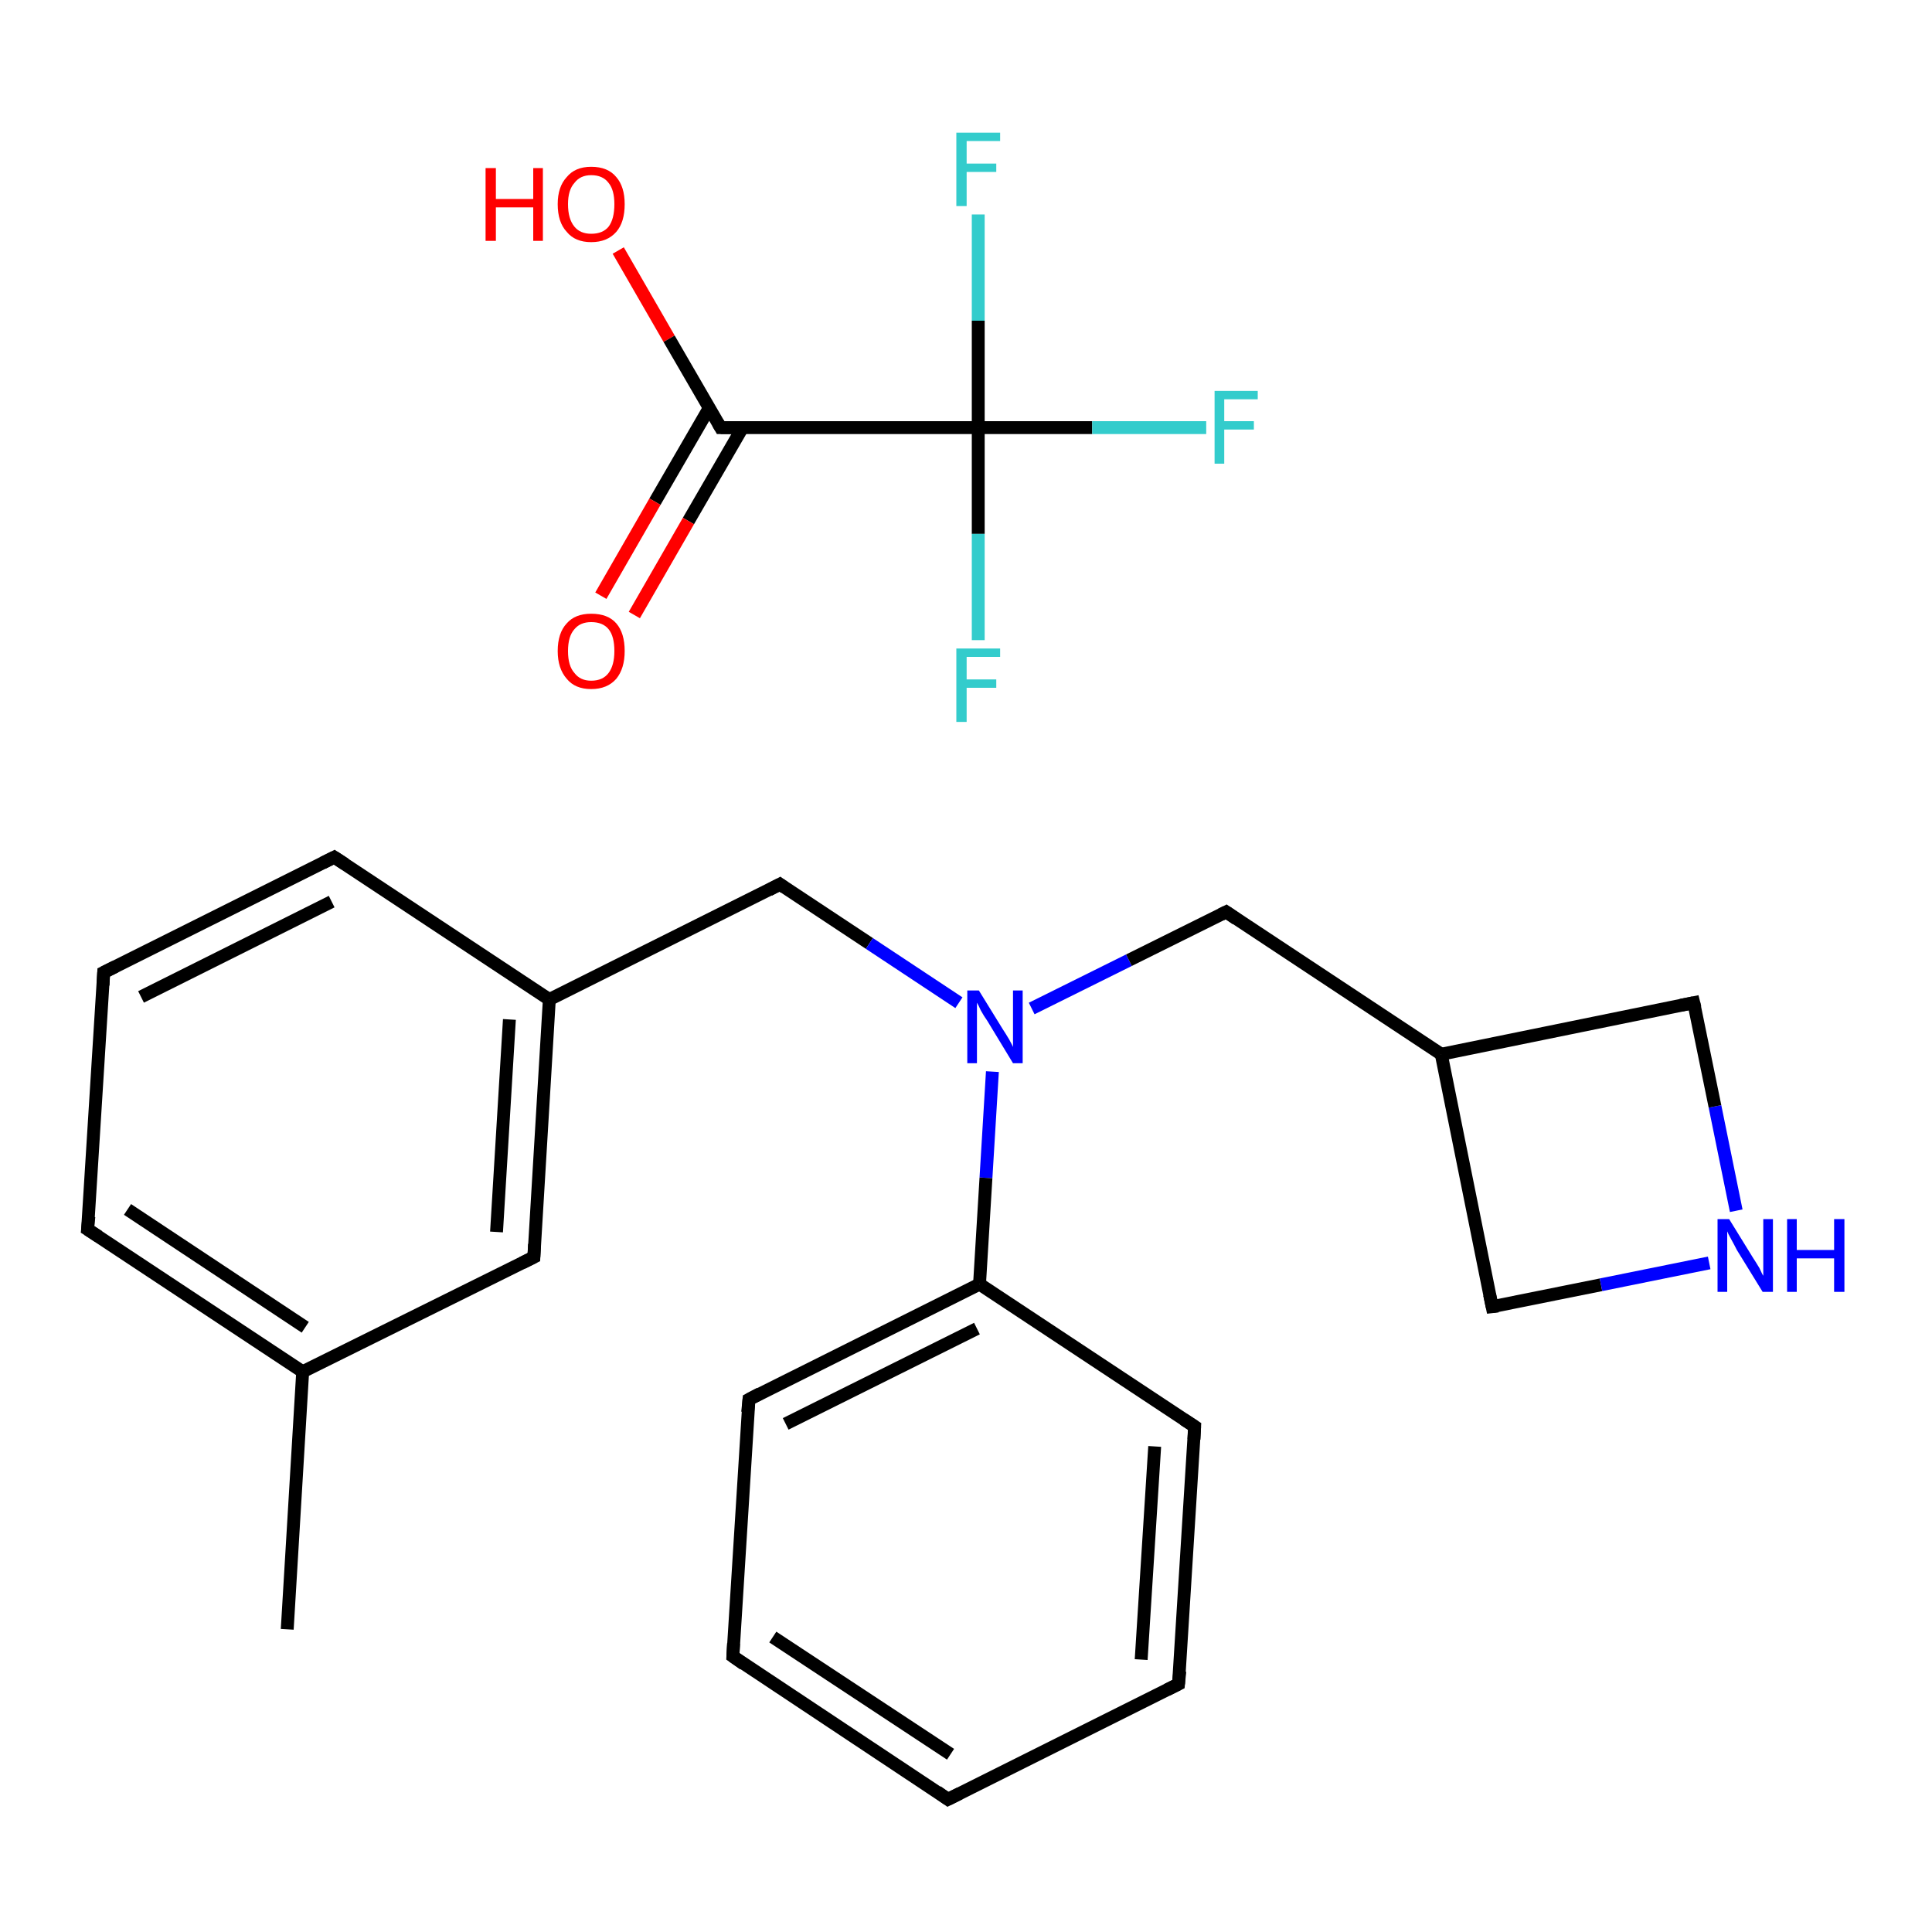 <?xml version='1.0' encoding='iso-8859-1'?>
<svg version='1.1' baseProfile='full'
              xmlns='http://www.w3.org/2000/svg'
                      xmlns:rdkit='http://www.rdkit.org/xml'
                      xmlns:xlink='http://www.w3.org/1999/xlink'
                  xml:space='preserve'
width='300px' height='300px' viewBox='0 0 300 300'>
<!-- END OF HEADER -->
<rect style='opacity:1.0;fill:#FFFFFF;stroke:none' width='300.0' height='300.0' x='0.0' y='0.0'> </rect>
<path class='bond-0 atom-0 atom-1' d='M 96.0,38.9 L 103.9,52.6' style='fill:none;fill-rule:evenodd;stroke:#FF0000;stroke-width:2.0px;stroke-linecap:butt;stroke-linejoin:miter;stroke-opacity:1' />
<path class='bond-0 atom-0 atom-1' d='M 103.9,52.6 L 111.9,66.4' style='fill:none;fill-rule:evenodd;stroke:#000000;stroke-width:2.0px;stroke-linecap:butt;stroke-linejoin:miter;stroke-opacity:1' />
<path class='bond-1 atom-1 atom-2' d='M 110.1,63.4 L 101.7,77.9' style='fill:none;fill-rule:evenodd;stroke:#000000;stroke-width:2.0px;stroke-linecap:butt;stroke-linejoin:miter;stroke-opacity:1' />
<path class='bond-1 atom-1 atom-2' d='M 101.7,77.9 L 93.3,92.5' style='fill:none;fill-rule:evenodd;stroke:#FF0000;stroke-width:2.0px;stroke-linecap:butt;stroke-linejoin:miter;stroke-opacity:1' />
<path class='bond-1 atom-1 atom-2' d='M 115.3,66.4 L 106.9,80.9' style='fill:none;fill-rule:evenodd;stroke:#000000;stroke-width:2.0px;stroke-linecap:butt;stroke-linejoin:miter;stroke-opacity:1' />
<path class='bond-1 atom-1 atom-2' d='M 106.9,80.9 L 98.5,95.5' style='fill:none;fill-rule:evenodd;stroke:#FF0000;stroke-width:2.0px;stroke-linecap:butt;stroke-linejoin:miter;stroke-opacity:1' />
<path class='bond-2 atom-1 atom-3' d='M 111.9,66.4 L 151.9,66.4' style='fill:none;fill-rule:evenodd;stroke:#000000;stroke-width:2.0px;stroke-linecap:butt;stroke-linejoin:miter;stroke-opacity:1' />
<path class='bond-3 atom-3 atom-4' d='M 151.9,66.4 L 169.6,66.4' style='fill:none;fill-rule:evenodd;stroke:#000000;stroke-width:2.0px;stroke-linecap:butt;stroke-linejoin:miter;stroke-opacity:1' />
<path class='bond-3 atom-3 atom-4' d='M 169.6,66.4 L 187.3,66.4' style='fill:none;fill-rule:evenodd;stroke:#33CCCC;stroke-width:2.0px;stroke-linecap:butt;stroke-linejoin:miter;stroke-opacity:1' />
<path class='bond-4 atom-3 atom-5' d='M 151.9,66.4 L 151.9,82.9' style='fill:none;fill-rule:evenodd;stroke:#000000;stroke-width:2.0px;stroke-linecap:butt;stroke-linejoin:miter;stroke-opacity:1' />
<path class='bond-4 atom-3 atom-5' d='M 151.9,82.9 L 151.9,99.4' style='fill:none;fill-rule:evenodd;stroke:#33CCCC;stroke-width:2.0px;stroke-linecap:butt;stroke-linejoin:miter;stroke-opacity:1' />
<path class='bond-5 atom-3 atom-6' d='M 151.9,66.4 L 151.9,49.8' style='fill:none;fill-rule:evenodd;stroke:#000000;stroke-width:2.0px;stroke-linecap:butt;stroke-linejoin:miter;stroke-opacity:1' />
<path class='bond-5 atom-3 atom-6' d='M 151.9,49.8 L 151.9,33.3' style='fill:none;fill-rule:evenodd;stroke:#33CCCC;stroke-width:2.0px;stroke-linecap:butt;stroke-linejoin:miter;stroke-opacity:1' />
<path class='bond-6 atom-7 atom-8' d='M 44.6,253.0 L 47.0,213.0' style='fill:none;fill-rule:evenodd;stroke:#000000;stroke-width:2.0px;stroke-linecap:butt;stroke-linejoin:miter;stroke-opacity:1' />
<path class='bond-7 atom-8 atom-9' d='M 47.0,213.0 L 13.6,190.9' style='fill:none;fill-rule:evenodd;stroke:#000000;stroke-width:2.0px;stroke-linecap:butt;stroke-linejoin:miter;stroke-opacity:1' />
<path class='bond-7 atom-8 atom-9' d='M 47.4,206.1 L 19.8,187.8' style='fill:none;fill-rule:evenodd;stroke:#000000;stroke-width:2.0px;stroke-linecap:butt;stroke-linejoin:miter;stroke-opacity:1' />
<path class='bond-8 atom-9 atom-10' d='M 13.6,190.9 L 16.1,151.0' style='fill:none;fill-rule:evenodd;stroke:#000000;stroke-width:2.0px;stroke-linecap:butt;stroke-linejoin:miter;stroke-opacity:1' />
<path class='bond-9 atom-10 atom-11' d='M 16.1,151.0 L 51.9,133.1' style='fill:none;fill-rule:evenodd;stroke:#000000;stroke-width:2.0px;stroke-linecap:butt;stroke-linejoin:miter;stroke-opacity:1' />
<path class='bond-9 atom-10 atom-11' d='M 21.9,154.8 L 51.5,140.0' style='fill:none;fill-rule:evenodd;stroke:#000000;stroke-width:2.0px;stroke-linecap:butt;stroke-linejoin:miter;stroke-opacity:1' />
<path class='bond-10 atom-11 atom-12' d='M 51.9,133.1 L 85.3,155.2' style='fill:none;fill-rule:evenodd;stroke:#000000;stroke-width:2.0px;stroke-linecap:butt;stroke-linejoin:miter;stroke-opacity:1' />
<path class='bond-11 atom-12 atom-13' d='M 85.3,155.2 L 121.1,137.3' style='fill:none;fill-rule:evenodd;stroke:#000000;stroke-width:2.0px;stroke-linecap:butt;stroke-linejoin:miter;stroke-opacity:1' />
<path class='bond-12 atom-13 atom-14' d='M 121.1,137.3 L 135.0,146.5' style='fill:none;fill-rule:evenodd;stroke:#000000;stroke-width:2.0px;stroke-linecap:butt;stroke-linejoin:miter;stroke-opacity:1' />
<path class='bond-12 atom-13 atom-14' d='M 135.0,146.5 L 148.9,155.7' style='fill:none;fill-rule:evenodd;stroke:#0000FF;stroke-width:2.0px;stroke-linecap:butt;stroke-linejoin:miter;stroke-opacity:1' />
<path class='bond-13 atom-14 atom-15' d='M 160.2,156.6 L 175.3,149.1' style='fill:none;fill-rule:evenodd;stroke:#0000FF;stroke-width:2.0px;stroke-linecap:butt;stroke-linejoin:miter;stroke-opacity:1' />
<path class='bond-13 atom-14 atom-15' d='M 175.3,149.1 L 190.4,141.6' style='fill:none;fill-rule:evenodd;stroke:#000000;stroke-width:2.0px;stroke-linecap:butt;stroke-linejoin:miter;stroke-opacity:1' />
<path class='bond-14 atom-15 atom-16' d='M 190.4,141.6 L 223.8,163.7' style='fill:none;fill-rule:evenodd;stroke:#000000;stroke-width:2.0px;stroke-linecap:butt;stroke-linejoin:miter;stroke-opacity:1' />
<path class='bond-15 atom-16 atom-17' d='M 223.8,163.7 L 231.7,202.9' style='fill:none;fill-rule:evenodd;stroke:#000000;stroke-width:2.0px;stroke-linecap:butt;stroke-linejoin:miter;stroke-opacity:1' />
<path class='bond-16 atom-17 atom-18' d='M 231.7,202.9 L 248.6,199.5' style='fill:none;fill-rule:evenodd;stroke:#000000;stroke-width:2.0px;stroke-linecap:butt;stroke-linejoin:miter;stroke-opacity:1' />
<path class='bond-16 atom-17 atom-18' d='M 248.6,199.5 L 265.4,196.1' style='fill:none;fill-rule:evenodd;stroke:#0000FF;stroke-width:2.0px;stroke-linecap:butt;stroke-linejoin:miter;stroke-opacity:1' />
<path class='bond-17 atom-18 atom-19' d='M 269.6,188.0 L 266.3,171.8' style='fill:none;fill-rule:evenodd;stroke:#0000FF;stroke-width:2.0px;stroke-linecap:butt;stroke-linejoin:miter;stroke-opacity:1' />
<path class='bond-17 atom-18 atom-19' d='M 266.3,171.8 L 263.0,155.7' style='fill:none;fill-rule:evenodd;stroke:#000000;stroke-width:2.0px;stroke-linecap:butt;stroke-linejoin:miter;stroke-opacity:1' />
<path class='bond-18 atom-14 atom-20' d='M 154.1,166.4 L 153.1,182.9' style='fill:none;fill-rule:evenodd;stroke:#0000FF;stroke-width:2.0px;stroke-linecap:butt;stroke-linejoin:miter;stroke-opacity:1' />
<path class='bond-18 atom-14 atom-20' d='M 153.1,182.9 L 152.1,199.4' style='fill:none;fill-rule:evenodd;stroke:#000000;stroke-width:2.0px;stroke-linecap:butt;stroke-linejoin:miter;stroke-opacity:1' />
<path class='bond-19 atom-20 atom-21' d='M 152.1,199.4 L 116.3,217.3' style='fill:none;fill-rule:evenodd;stroke:#000000;stroke-width:2.0px;stroke-linecap:butt;stroke-linejoin:miter;stroke-opacity:1' />
<path class='bond-19 atom-20 atom-21' d='M 151.7,206.3 L 122.0,221.1' style='fill:none;fill-rule:evenodd;stroke:#000000;stroke-width:2.0px;stroke-linecap:butt;stroke-linejoin:miter;stroke-opacity:1' />
<path class='bond-20 atom-21 atom-22' d='M 116.3,217.3 L 113.8,257.2' style='fill:none;fill-rule:evenodd;stroke:#000000;stroke-width:2.0px;stroke-linecap:butt;stroke-linejoin:miter;stroke-opacity:1' />
<path class='bond-21 atom-22 atom-23' d='M 113.8,257.2 L 147.2,279.4' style='fill:none;fill-rule:evenodd;stroke:#000000;stroke-width:2.0px;stroke-linecap:butt;stroke-linejoin:miter;stroke-opacity:1' />
<path class='bond-21 atom-22 atom-23' d='M 120.0,254.2 L 147.6,272.4' style='fill:none;fill-rule:evenodd;stroke:#000000;stroke-width:2.0px;stroke-linecap:butt;stroke-linejoin:miter;stroke-opacity:1' />
<path class='bond-22 atom-23 atom-24' d='M 147.2,279.4 L 183.0,261.5' style='fill:none;fill-rule:evenodd;stroke:#000000;stroke-width:2.0px;stroke-linecap:butt;stroke-linejoin:miter;stroke-opacity:1' />
<path class='bond-23 atom-24 atom-25' d='M 183.0,261.5 L 185.5,221.5' style='fill:none;fill-rule:evenodd;stroke:#000000;stroke-width:2.0px;stroke-linecap:butt;stroke-linejoin:miter;stroke-opacity:1' />
<path class='bond-23 atom-24 atom-25' d='M 177.2,257.7 L 179.3,224.6' style='fill:none;fill-rule:evenodd;stroke:#000000;stroke-width:2.0px;stroke-linecap:butt;stroke-linejoin:miter;stroke-opacity:1' />
<path class='bond-24 atom-12 atom-26' d='M 85.3,155.2 L 82.9,195.2' style='fill:none;fill-rule:evenodd;stroke:#000000;stroke-width:2.0px;stroke-linecap:butt;stroke-linejoin:miter;stroke-opacity:1' />
<path class='bond-24 atom-12 atom-26' d='M 79.1,158.3 L 77.1,191.3' style='fill:none;fill-rule:evenodd;stroke:#000000;stroke-width:2.0px;stroke-linecap:butt;stroke-linejoin:miter;stroke-opacity:1' />
<path class='bond-25 atom-26 atom-8' d='M 82.9,195.2 L 47.0,213.0' style='fill:none;fill-rule:evenodd;stroke:#000000;stroke-width:2.0px;stroke-linecap:butt;stroke-linejoin:miter;stroke-opacity:1' />
<path class='bond-26 atom-19 atom-16' d='M 263.0,155.7 L 223.8,163.7' style='fill:none;fill-rule:evenodd;stroke:#000000;stroke-width:2.0px;stroke-linecap:butt;stroke-linejoin:miter;stroke-opacity:1' />
<path class='bond-27 atom-25 atom-20' d='M 185.5,221.5 L 152.1,199.4' style='fill:none;fill-rule:evenodd;stroke:#000000;stroke-width:2.0px;stroke-linecap:butt;stroke-linejoin:miter;stroke-opacity:1' />
<path d='M 111.5,65.7 L 111.9,66.4 L 113.9,66.4' style='fill:none;stroke:#000000;stroke-width:2.0px;stroke-linecap:butt;stroke-linejoin:miter;stroke-opacity:1;' />
<path d='M 15.3,192.0 L 13.6,190.9 L 13.8,188.9' style='fill:none;stroke:#000000;stroke-width:2.0px;stroke-linecap:butt;stroke-linejoin:miter;stroke-opacity:1;' />
<path d='M 16.0,153.0 L 16.1,151.0 L 17.9,150.1' style='fill:none;stroke:#000000;stroke-width:2.0px;stroke-linecap:butt;stroke-linejoin:miter;stroke-opacity:1;' />
<path d='M 50.1,134.0 L 51.9,133.1 L 53.6,134.2' style='fill:none;stroke:#000000;stroke-width:2.0px;stroke-linecap:butt;stroke-linejoin:miter;stroke-opacity:1;' />
<path d='M 119.4,138.2 L 121.1,137.3 L 121.8,137.8' style='fill:none;stroke:#000000;stroke-width:2.0px;stroke-linecap:butt;stroke-linejoin:miter;stroke-opacity:1;' />
<path d='M 189.6,142.0 L 190.4,141.6 L 192.0,142.7' style='fill:none;stroke:#000000;stroke-width:2.0px;stroke-linecap:butt;stroke-linejoin:miter;stroke-opacity:1;' />
<path d='M 231.3,201.0 L 231.7,202.9 L 232.6,202.8' style='fill:none;stroke:#000000;stroke-width:2.0px;stroke-linecap:butt;stroke-linejoin:miter;stroke-opacity:1;' />
<path d='M 263.2,156.5 L 263.0,155.7 L 261.0,156.1' style='fill:none;stroke:#000000;stroke-width:2.0px;stroke-linecap:butt;stroke-linejoin:miter;stroke-opacity:1;' />
<path d='M 118.0,216.4 L 116.3,217.3 L 116.1,219.3' style='fill:none;stroke:#000000;stroke-width:2.0px;stroke-linecap:butt;stroke-linejoin:miter;stroke-opacity:1;' />
<path d='M 113.9,255.2 L 113.8,257.2 L 115.5,258.4' style='fill:none;stroke:#000000;stroke-width:2.0px;stroke-linecap:butt;stroke-linejoin:miter;stroke-opacity:1;' />
<path d='M 145.5,278.2 L 147.2,279.4 L 149.0,278.5' style='fill:none;stroke:#000000;stroke-width:2.0px;stroke-linecap:butt;stroke-linejoin:miter;stroke-opacity:1;' />
<path d='M 181.2,262.4 L 183.0,261.5 L 183.2,259.5' style='fill:none;stroke:#000000;stroke-width:2.0px;stroke-linecap:butt;stroke-linejoin:miter;stroke-opacity:1;' />
<path d='M 185.4,223.5 L 185.5,221.5 L 183.8,220.4' style='fill:none;stroke:#000000;stroke-width:2.0px;stroke-linecap:butt;stroke-linejoin:miter;stroke-opacity:1;' />
<path d='M 83.0,193.2 L 82.9,195.2 L 81.1,196.1' style='fill:none;stroke:#000000;stroke-width:2.0px;stroke-linecap:butt;stroke-linejoin:miter;stroke-opacity:1;' />
<path class='atom-0' d='M 75.4 26.1
L 77.0 26.1
L 77.0 30.9
L 82.8 30.9
L 82.8 26.1
L 84.3 26.1
L 84.3 37.4
L 82.8 37.4
L 82.8 32.2
L 77.0 32.2
L 77.0 37.4
L 75.4 37.4
L 75.4 26.1
' fill='#FF0000'/>
<path class='atom-0' d='M 86.6 31.7
Q 86.6 29.0, 88.0 27.5
Q 89.3 25.9, 91.8 25.9
Q 94.4 25.9, 95.7 27.5
Q 97.0 29.0, 97.0 31.7
Q 97.0 34.5, 95.7 36.0
Q 94.3 37.6, 91.8 37.6
Q 89.3 37.6, 88.0 36.0
Q 86.6 34.5, 86.6 31.7
M 91.8 36.3
Q 93.6 36.3, 94.5 35.2
Q 95.4 34.0, 95.4 31.7
Q 95.4 29.5, 94.5 28.4
Q 93.6 27.2, 91.8 27.2
Q 90.1 27.2, 89.2 28.4
Q 88.2 29.5, 88.2 31.7
Q 88.2 34.0, 89.2 35.2
Q 90.1 36.3, 91.8 36.3
' fill='#FF0000'/>
<path class='atom-2' d='M 86.6 101.1
Q 86.6 98.3, 88.0 96.8
Q 89.3 95.3, 91.8 95.3
Q 94.4 95.3, 95.7 96.8
Q 97.0 98.3, 97.0 101.1
Q 97.0 103.8, 95.7 105.4
Q 94.3 107.0, 91.8 107.0
Q 89.3 107.0, 88.0 105.4
Q 86.6 103.8, 86.6 101.1
M 91.8 105.7
Q 93.6 105.7, 94.5 104.5
Q 95.4 103.3, 95.4 101.1
Q 95.4 98.8, 94.5 97.7
Q 93.6 96.6, 91.8 96.6
Q 90.1 96.6, 89.2 97.7
Q 88.2 98.8, 88.2 101.1
Q 88.2 103.4, 89.2 104.5
Q 90.1 105.7, 91.8 105.7
' fill='#FF0000'/>
<path class='atom-4' d='M 188.6 60.7
L 195.3 60.7
L 195.3 62.0
L 190.1 62.0
L 190.1 65.4
L 194.7 65.4
L 194.7 66.7
L 190.1 66.7
L 190.1 72.0
L 188.6 72.0
L 188.6 60.7
' fill='#33CCCC'/>
<path class='atom-5' d='M 148.5 100.7
L 155.3 100.7
L 155.3 102.0
L 150.1 102.0
L 150.1 105.5
L 154.7 105.5
L 154.7 106.8
L 150.1 106.8
L 150.1 112.1
L 148.5 112.1
L 148.5 100.7
' fill='#33CCCC'/>
<path class='atom-6' d='M 148.5 20.6
L 155.3 20.6
L 155.3 21.9
L 150.1 21.9
L 150.1 25.4
L 154.7 25.4
L 154.7 26.7
L 150.1 26.7
L 150.1 32.0
L 148.5 32.0
L 148.5 20.6
' fill='#33CCCC'/>
<path class='atom-14' d='M 152.0 153.8
L 155.7 159.8
Q 156.1 160.4, 156.7 161.4
Q 157.3 162.5, 157.3 162.6
L 157.3 153.8
L 158.8 153.8
L 158.8 165.1
L 157.3 165.1
L 153.3 158.5
Q 152.8 157.8, 152.3 156.9
Q 151.9 156.0, 151.7 155.7
L 151.7 165.1
L 150.2 165.1
L 150.2 153.8
L 152.0 153.8
' fill='#0000FF'/>
<path class='atom-18' d='M 268.5 189.3
L 272.2 195.3
Q 272.6 195.9, 273.2 196.9
Q 273.7 198.0, 273.8 198.1
L 273.8 189.3
L 275.3 189.3
L 275.3 200.6
L 273.7 200.6
L 269.7 194.1
Q 269.3 193.3, 268.8 192.4
Q 268.3 191.5, 268.2 191.2
L 268.2 200.6
L 266.7 200.6
L 266.7 189.3
L 268.5 189.3
' fill='#0000FF'/>
<path class='atom-18' d='M 277.5 189.3
L 279.0 189.3
L 279.0 194.1
L 284.8 194.1
L 284.8 189.3
L 286.4 189.3
L 286.4 200.6
L 284.8 200.6
L 284.8 195.4
L 279.0 195.4
L 279.0 200.6
L 277.5 200.6
L 277.5 189.3
' fill='#0000FF'/>
</svg>
